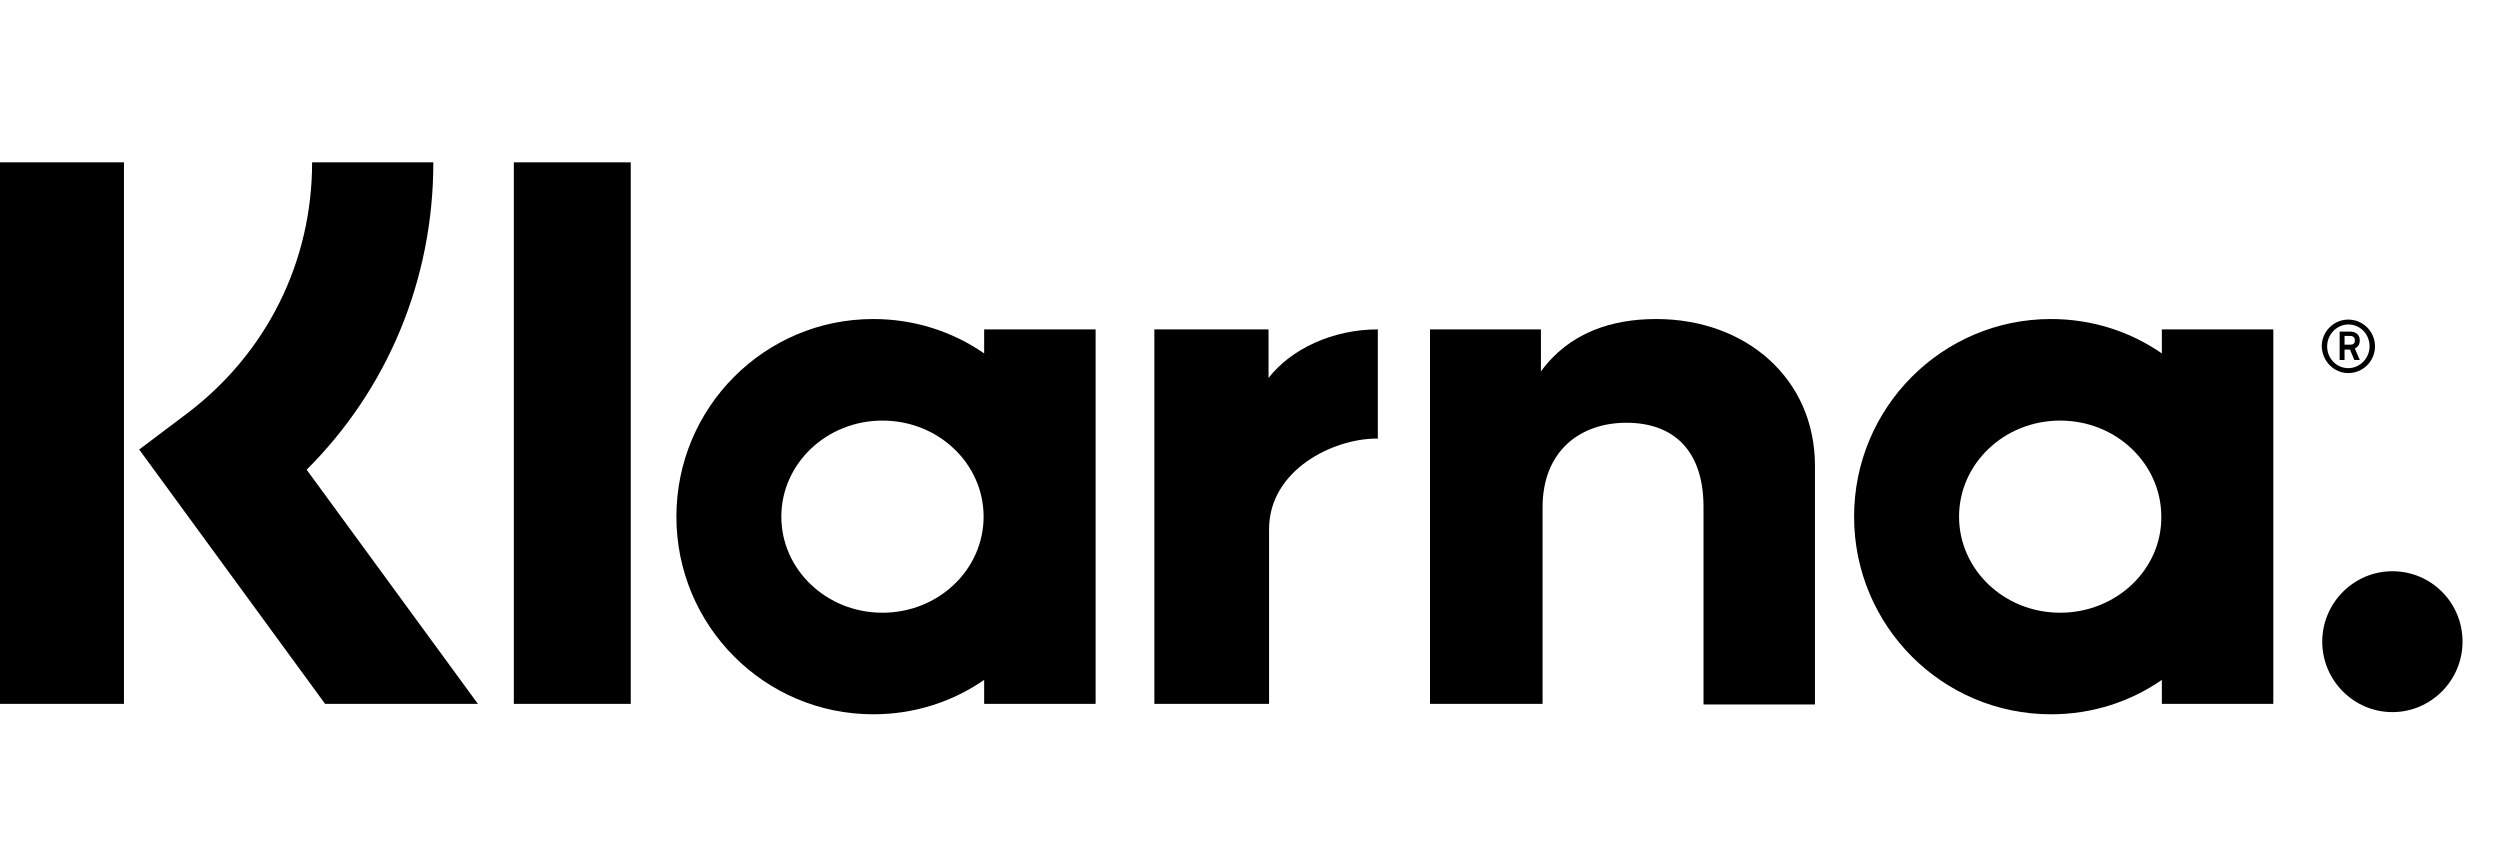 <svg width="77" height="26" viewBox="0 0 77 26" fill="none" xmlns="http://www.w3.org/2000/svg">
<g clip-path="url(#clip0)">
<path d="M13.347 5H9.613C9.613 8.077 8.206 10.885 5.761 12.735L4.287 13.845L10.014 21.68H14.72L9.445 14.467C11.94 11.978 13.347 8.615 13.347 5Z" fill="black"/>
<path d="M3.818 5H0V21.68H3.818V5Z" fill="black"/>
<path d="M19.427 5H15.826V21.68H19.427V5Z" fill="black"/>
<path d="M51.011 9.826C49.637 9.826 48.331 10.246 47.46 11.44V10.145H44.044V21.68H47.511V15.627C47.511 13.878 48.683 13.021 50.09 13.021C51.597 13.021 52.468 13.929 52.468 15.61V21.697H55.901V14.349C55.901 11.659 53.774 9.826 51.011 9.826Z" fill="black"/>
<path d="M30.312 10.145V10.885C29.34 10.213 28.168 9.826 26.895 9.826C23.546 9.826 20.833 12.55 20.833 15.913C20.833 19.276 23.546 22 26.895 22C28.168 22 29.34 21.613 30.312 20.941V21.68H33.745V10.145H30.312ZM27.18 18.872C25.455 18.872 24.065 17.544 24.065 15.913C24.065 14.282 25.455 12.954 27.18 12.954C28.905 12.954 30.295 14.282 30.295 15.913C30.295 17.544 28.905 18.872 27.18 18.872Z" fill="black"/>
<path d="M39.071 11.642V10.145H35.554V21.68H39.087V16.3C39.087 14.484 41.047 13.508 42.403 13.508C42.42 13.508 42.437 13.508 42.437 13.508V10.145C41.047 10.145 39.757 10.751 39.071 11.642Z" fill="black"/>
<path d="M66.585 10.145V10.885C65.614 10.213 64.442 9.826 63.169 9.826C59.819 9.826 57.106 12.55 57.106 15.913C57.106 19.276 59.819 22 63.169 22C64.442 22 65.614 21.613 66.585 20.941V21.68H70.018V10.145H66.585ZM63.453 18.872C61.728 18.872 60.339 17.544 60.339 15.913C60.339 14.282 61.728 12.954 63.453 12.954C65.178 12.954 66.568 14.282 66.568 15.913C66.585 17.544 65.178 18.872 63.453 18.872Z" fill="black"/>
<path d="M72.681 10.482C72.681 10.314 72.564 10.213 72.38 10.213H72.061V11.087H72.212V10.768H72.38L72.514 11.087H72.681L72.53 10.734C72.631 10.684 72.681 10.599 72.681 10.482ZM72.38 10.616H72.212V10.347H72.38C72.48 10.347 72.53 10.398 72.53 10.482C72.53 10.566 72.497 10.616 72.38 10.616Z" fill="black"/>
<path d="M72.329 9.843C71.877 9.843 71.509 10.213 71.509 10.667C71.525 11.121 71.877 11.491 72.329 11.491C72.781 11.491 73.15 11.121 73.15 10.667C73.15 10.213 72.781 9.843 72.329 9.843ZM72.329 11.339C71.961 11.339 71.676 11.037 71.676 10.667C71.676 10.297 71.978 9.994 72.329 9.994C72.698 9.994 72.983 10.297 72.983 10.667C72.983 11.037 72.681 11.339 72.329 11.339Z" fill="black"/>
<path d="M73.686 17.594C72.497 17.594 71.525 18.57 71.525 19.764C71.525 20.957 72.497 21.933 73.686 21.933C74.875 21.933 75.846 20.957 75.846 19.764C75.846 18.553 74.875 17.594 73.686 17.594Z" fill="black"/>
</g>
<defs>
<clipPath id="clip0">
<rect width="75.846" height="17" fill="white" transform="translate(0 5)"/>
</clipPath>
</defs>
</svg>

